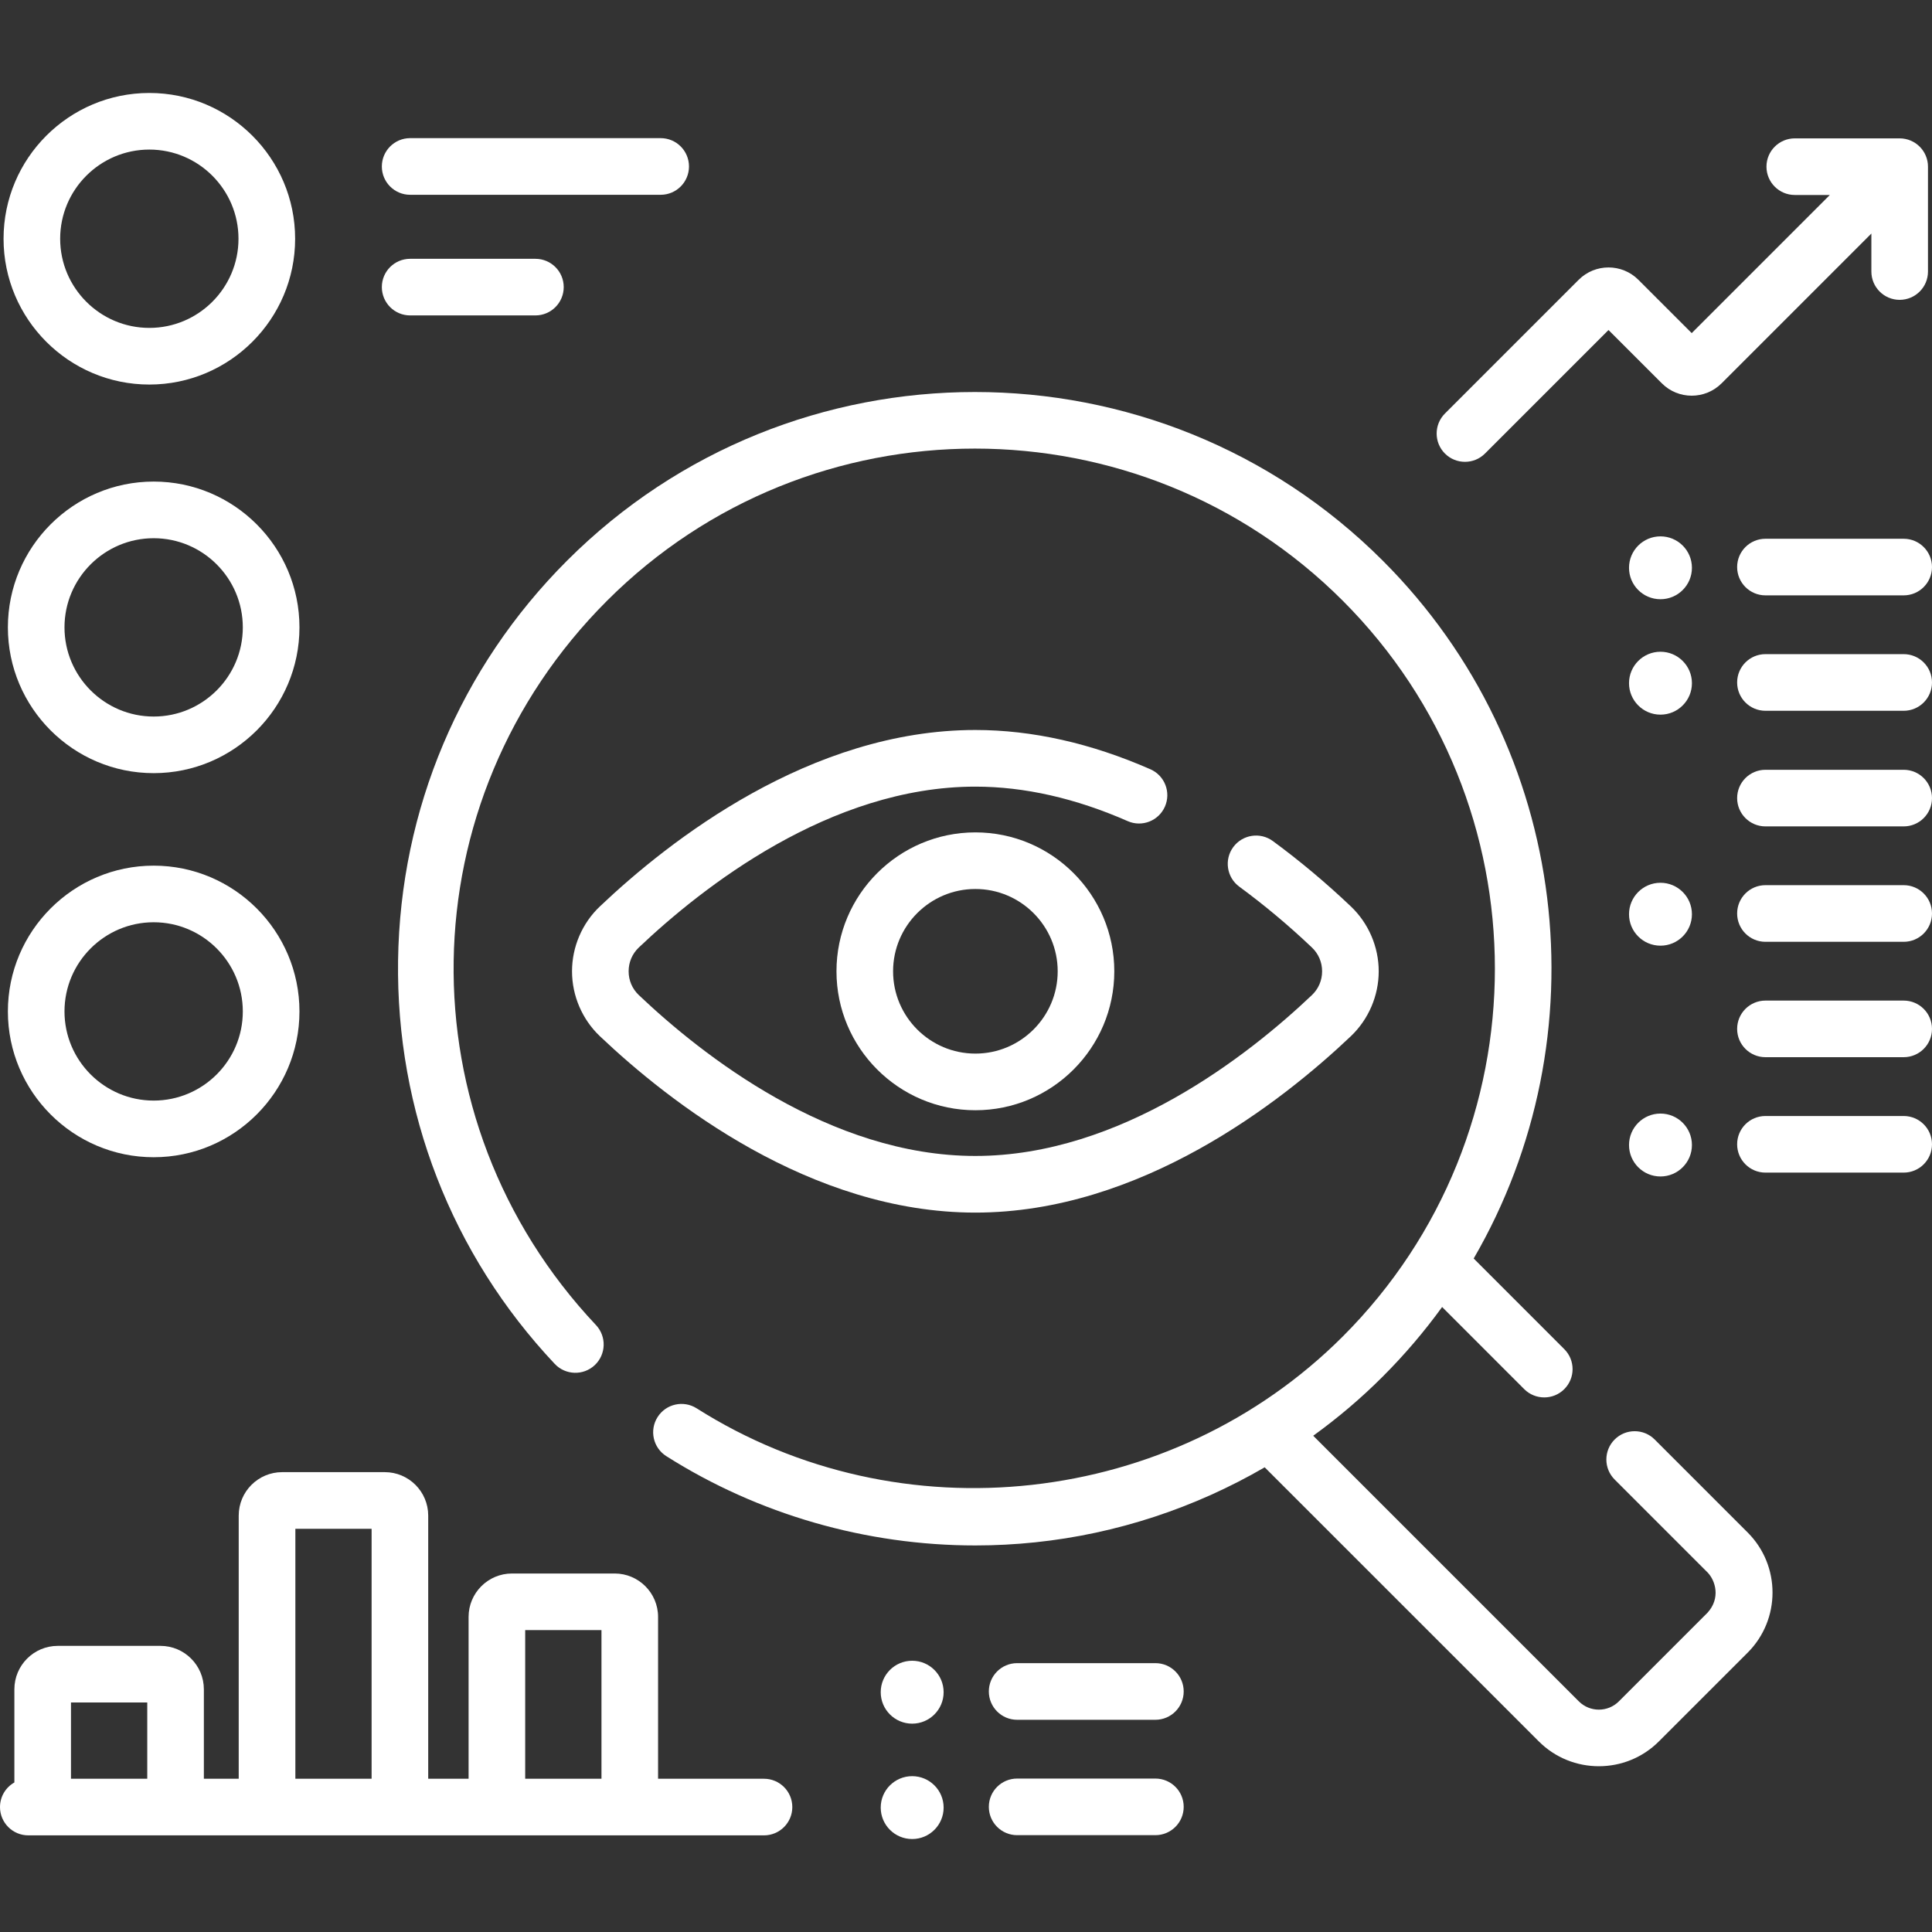 <?xml version="1.0" encoding="UTF-8"?>
<svg xmlns="http://www.w3.org/2000/svg" width="50" height="50" viewBox="0 0 50 50" fill="none">
  <rect x="0" y="0" width="50" height="50" fill="#333333" stroke="none"/>
  <g clip-path="url(#clip0_567_4685)">
    <path d="M42.823 37.254C42.537 36.968 42.073 36.968 41.787 37.254C41.501 37.54 41.501 38.004 41.787 38.29L44.194 40.697C44.403 40.916 44.526 41.365 44.194 41.733L41.896 44.031C41.611 44.317 41.146 44.317 40.86 44.031L33.986 37.157C34.624 36.696 35.227 36.185 35.787 35.624C36.354 35.057 36.865 34.455 37.322 33.825L39.447 35.951C39.59 36.094 39.778 36.165 39.965 36.165C40.153 36.165 40.34 36.094 40.483 35.951C40.77 35.665 40.77 35.201 40.483 34.915L38.139 32.57C41.457 26.857 40.674 19.398 35.787 14.511C29.966 8.69 20.494 8.69 14.674 14.511C11.91 17.275 10.357 20.949 10.302 24.856C10.247 28.755 11.687 32.464 14.357 35.298C14.635 35.592 15.098 35.606 15.393 35.329C15.687 35.051 15.701 34.588 15.424 34.293C10.403 28.962 10.528 20.728 15.71 15.547C20.959 10.297 29.501 10.297 34.751 15.547C40 20.797 40 29.338 34.751 34.588C30.331 39.007 23.299 39.789 18.029 36.447C17.687 36.231 17.235 36.332 17.018 36.674C16.801 37.016 16.902 37.468 17.244 37.685C19.627 39.196 22.419 39.996 25.243 39.996C25.759 39.996 26.276 39.969 26.792 39.915C28.892 39.696 30.918 39.026 32.73 37.974L39.824 45.067C40.252 45.496 40.815 45.71 41.378 45.71C41.941 45.71 42.504 45.496 42.932 45.067L45.23 42.77C46.087 41.912 46.087 40.518 45.23 39.661L42.823 37.254Z" fill="white"></path>
    <path d="M30.148 20.875C30.311 20.504 30.143 20.072 29.773 19.909C28.238 19.235 26.714 18.892 25.242 18.892C20.971 18.892 17.321 21.753 15.525 23.458C15.066 23.893 14.804 24.505 14.804 25.137C14.804 25.769 15.066 26.381 15.525 26.817C17.321 28.521 20.971 31.382 25.242 31.382C29.513 31.382 33.164 28.521 34.96 26.817C35.418 26.381 35.681 25.769 35.681 25.137C35.681 24.505 35.418 23.893 34.96 23.458C34.317 22.847 33.638 22.278 32.941 21.766C32.615 21.527 32.156 21.597 31.916 21.923C31.677 22.249 31.747 22.708 32.073 22.947C32.721 23.423 33.353 23.952 33.951 24.52C34.122 24.682 34.216 24.901 34.216 25.137C34.216 25.373 34.122 25.592 33.951 25.754C32.314 27.308 29.005 29.916 25.242 29.916C21.48 29.916 18.171 27.308 16.534 25.754C16.363 25.592 16.269 25.373 16.269 25.137C16.269 24.901 16.363 24.682 16.534 24.52C18.171 22.966 21.48 20.358 25.242 20.358C26.51 20.358 27.835 20.658 29.183 21.25C29.553 21.414 29.985 21.245 30.148 20.875Z" fill="white"></path>
    <path d="M21.648 25.137C21.648 27.12 23.26 28.733 25.243 28.733C27.225 28.733 28.838 27.12 28.838 25.137C28.838 23.155 27.225 21.542 25.243 21.542C23.26 21.542 21.648 23.155 21.648 25.137ZM27.373 25.137C27.373 26.312 26.417 27.267 25.243 27.267C24.068 27.267 23.113 26.312 23.113 25.137C23.113 23.963 24.068 23.007 25.243 23.007C26.417 23.007 27.373 23.963 27.373 25.137Z" fill="white"></path>
    <path d="M37.913 11.952C38.101 11.952 38.288 11.881 38.431 11.738L41.628 8.541L43.009 9.921C43.434 10.347 44.127 10.347 44.554 9.921L48.431 6.044V7.028C48.431 7.432 48.759 7.76 49.163 7.76C49.568 7.76 49.896 7.432 49.896 7.028V4.313C49.896 3.909 49.568 3.581 49.163 3.581H46.449C46.044 3.581 45.716 3.909 45.716 4.313C45.716 4.718 46.044 5.046 46.449 5.046H47.356L43.781 8.621L42.401 7.241C41.975 6.815 41.282 6.815 40.856 7.241L37.395 10.702C37.109 10.988 37.109 11.452 37.395 11.738C37.538 11.881 37.726 11.952 37.913 11.952Z" fill="white"></path>
    <path d="M3.865 9.952C5.945 9.952 7.638 8.259 7.638 6.179C7.638 4.098 5.945 2.406 3.865 2.406C1.784 2.406 0.092 4.098 0.092 6.179C0.092 8.259 1.784 9.952 3.865 9.952ZM3.865 3.871C5.137 3.871 6.172 4.906 6.172 6.179C6.172 7.451 5.137 8.486 3.865 8.486C2.592 8.486 1.557 7.451 1.557 6.179C1.557 4.906 2.592 3.871 3.865 3.871Z" fill="white"></path>
    <path d="M3.977 12.463C1.897 12.463 0.204 14.156 0.204 16.236C0.204 18.317 1.897 20.009 3.977 20.009C6.057 20.009 7.75 18.317 7.75 16.236C7.75 14.156 6.057 12.463 3.977 12.463ZM3.977 18.544C2.705 18.544 1.669 17.509 1.669 16.236C1.669 14.964 2.705 13.929 3.977 13.929C5.249 13.929 6.284 14.964 6.284 16.236C6.285 17.509 5.249 18.544 3.977 18.544Z" fill="white"></path>
    <path d="M3.977 22.403C1.897 22.403 0.204 24.096 0.204 26.176C0.204 28.256 1.897 29.949 3.977 29.949C6.057 29.949 7.75 28.256 7.75 26.176C7.75 24.096 6.057 22.403 3.977 22.403ZM3.977 28.483C2.705 28.483 1.669 27.448 1.669 26.176C1.669 24.904 2.705 23.868 3.977 23.868C5.249 23.868 6.284 24.904 6.284 26.176C6.285 27.448 5.249 28.483 3.977 28.483Z" fill="white"></path>
    <path d="M10.614 5.041H17.098C17.503 5.041 17.831 4.713 17.831 4.308C17.831 3.903 17.503 3.575 17.098 3.575H10.614C10.21 3.575 9.882 3.903 9.882 4.308C9.882 4.713 10.21 5.041 10.614 5.041Z" fill="white"></path>
    <path d="M10.614 8.163H13.856C14.261 8.163 14.589 7.835 14.589 7.43C14.589 7.025 14.261 6.698 13.856 6.698H10.614C10.21 6.698 9.882 7.025 9.882 7.43C9.882 7.835 10.21 8.163 10.614 8.163Z" fill="white"></path>
    <path d="M49.267 13.943H45.69C45.285 13.943 44.957 14.271 44.957 14.675C44.957 15.08 45.285 15.408 45.69 15.408H49.267C49.672 15.408 50 15.08 50 14.675C50 14.271 49.672 13.943 49.267 13.943Z" fill="white"></path>
    <path d="M42.973 15.508C43.422 15.508 43.787 15.144 43.787 14.695C43.787 14.245 43.422 13.881 42.973 13.881C42.523 13.881 42.159 14.245 42.159 14.695C42.159 15.144 42.523 15.508 42.973 15.508Z" fill="white"></path>
    <path d="M49.267 16.929H45.69C45.285 16.929 44.957 17.257 44.957 17.662C44.957 18.067 45.285 18.395 45.69 18.395H49.267C49.672 18.395 50 18.067 50 17.662C50 17.257 49.672 16.929 49.267 16.929Z" fill="white"></path>
    <path d="M42.973 18.495C43.422 18.495 43.787 18.13 43.787 17.681C43.787 17.232 43.422 16.867 42.973 16.867C42.523 16.867 42.159 17.232 42.159 17.681C42.159 18.13 42.523 18.495 42.973 18.495Z" fill="white"></path>
    <path d="M29.901 43.042H26.323C25.919 43.042 25.591 43.37 25.591 43.775C25.591 44.179 25.919 44.508 26.323 44.508H29.901C30.306 44.508 30.634 44.179 30.634 43.775C30.634 43.37 30.306 43.042 29.901 43.042Z" fill="white"></path>
    <path d="M23.607 42.98C23.157 42.98 22.793 43.344 22.793 43.794C22.793 44.243 23.157 44.608 23.607 44.608C24.056 44.608 24.421 44.243 24.421 43.794C24.421 43.344 24.056 42.98 23.607 42.98Z" fill="white"></path>
    <path d="M29.901 46.029H26.323C25.919 46.029 25.591 46.356 25.591 46.761C25.591 47.166 25.919 47.494 26.323 47.494H29.901C30.306 47.494 30.634 47.166 30.634 46.761C30.634 46.356 30.306 46.029 29.901 46.029Z" fill="white"></path>
    <path d="M23.607 47.594C24.056 47.594 24.421 47.23 24.421 46.78C24.421 46.331 24.056 45.967 23.607 45.967C23.157 45.967 22.793 46.331 22.793 46.78C22.793 47.23 23.157 47.594 23.607 47.594Z" fill="white"></path>
    <path d="M49.267 19.922H45.69C45.285 19.922 44.957 20.25 44.957 20.655C44.957 21.059 45.285 21.387 45.69 21.387H49.267C49.672 21.387 50 21.059 50 20.655C50 20.25 49.672 19.922 49.267 19.922Z" fill="white"></path>
    <path d="M49.267 22.908H45.69C45.285 22.908 44.957 23.236 44.957 23.641C44.957 24.046 45.285 24.374 45.69 24.374H49.267C49.672 24.374 50 24.046 50 23.641C50 23.236 49.672 22.908 49.267 22.908Z" fill="white"></path>
    <path d="M42.973 24.474C43.422 24.474 43.787 24.11 43.787 23.66C43.787 23.211 43.422 22.846 42.973 22.846C42.523 22.846 42.159 23.211 42.159 23.66C42.159 24.11 42.523 24.474 42.973 24.474Z" fill="white"></path>
    <path d="M49.267 25.895H45.69C45.285 25.895 44.957 26.223 44.957 26.628C44.957 27.032 45.285 27.36 45.69 27.36H49.267C49.672 27.36 50 27.032 50 26.628C50 26.223 49.672 25.895 49.267 25.895Z" fill="white"></path>
    <path d="M49.267 28.882H45.69C45.285 28.882 44.957 29.209 44.957 29.614C44.957 30.019 45.285 30.347 45.69 30.347H49.267C49.672 30.347 50 30.019 50 29.614C50 29.21 49.672 28.882 49.267 28.882Z" fill="white"></path>
    <path d="M42.973 28.819C42.523 28.819 42.159 29.184 42.159 29.633C42.159 30.082 42.523 30.447 42.973 30.447C43.422 30.447 43.787 30.082 43.787 29.633C43.787 29.184 43.422 28.819 42.973 28.819Z" fill="white"></path>
    <path d="M19.772 46.034H17.031V41.845C17.031 41.226 16.527 40.722 15.908 40.722H13.25C12.631 40.722 12.127 41.226 12.127 41.845V46.034H11.082V39.223C11.082 38.603 10.578 38.099 9.959 38.099H7.302C6.682 38.099 6.178 38.603 6.178 39.223V46.034H5.276V43.719C5.276 43.099 4.772 42.595 4.153 42.595H1.495C0.876 42.595 0.372 43.099 0.372 43.719V46.13C0.15 46.255 0 46.493 0 46.767C0 47.171 0.328 47.499 0.733 47.499H19.772C20.177 47.499 20.505 47.171 20.505 46.767C20.505 46.362 20.177 46.034 19.772 46.034ZM13.592 42.187H15.566V46.034H13.592V42.187ZM7.644 39.565H9.617V46.034H7.644V39.565ZM1.837 44.06H3.811V46.034H1.837V44.06Z" fill="white"></path>
  </g>
  <defs>
    <clipPath id="clip0_567_4685">
      <rect width="50" height="50" fill="white"></rect>
    </clipPath>
  </defs>
</svg>
